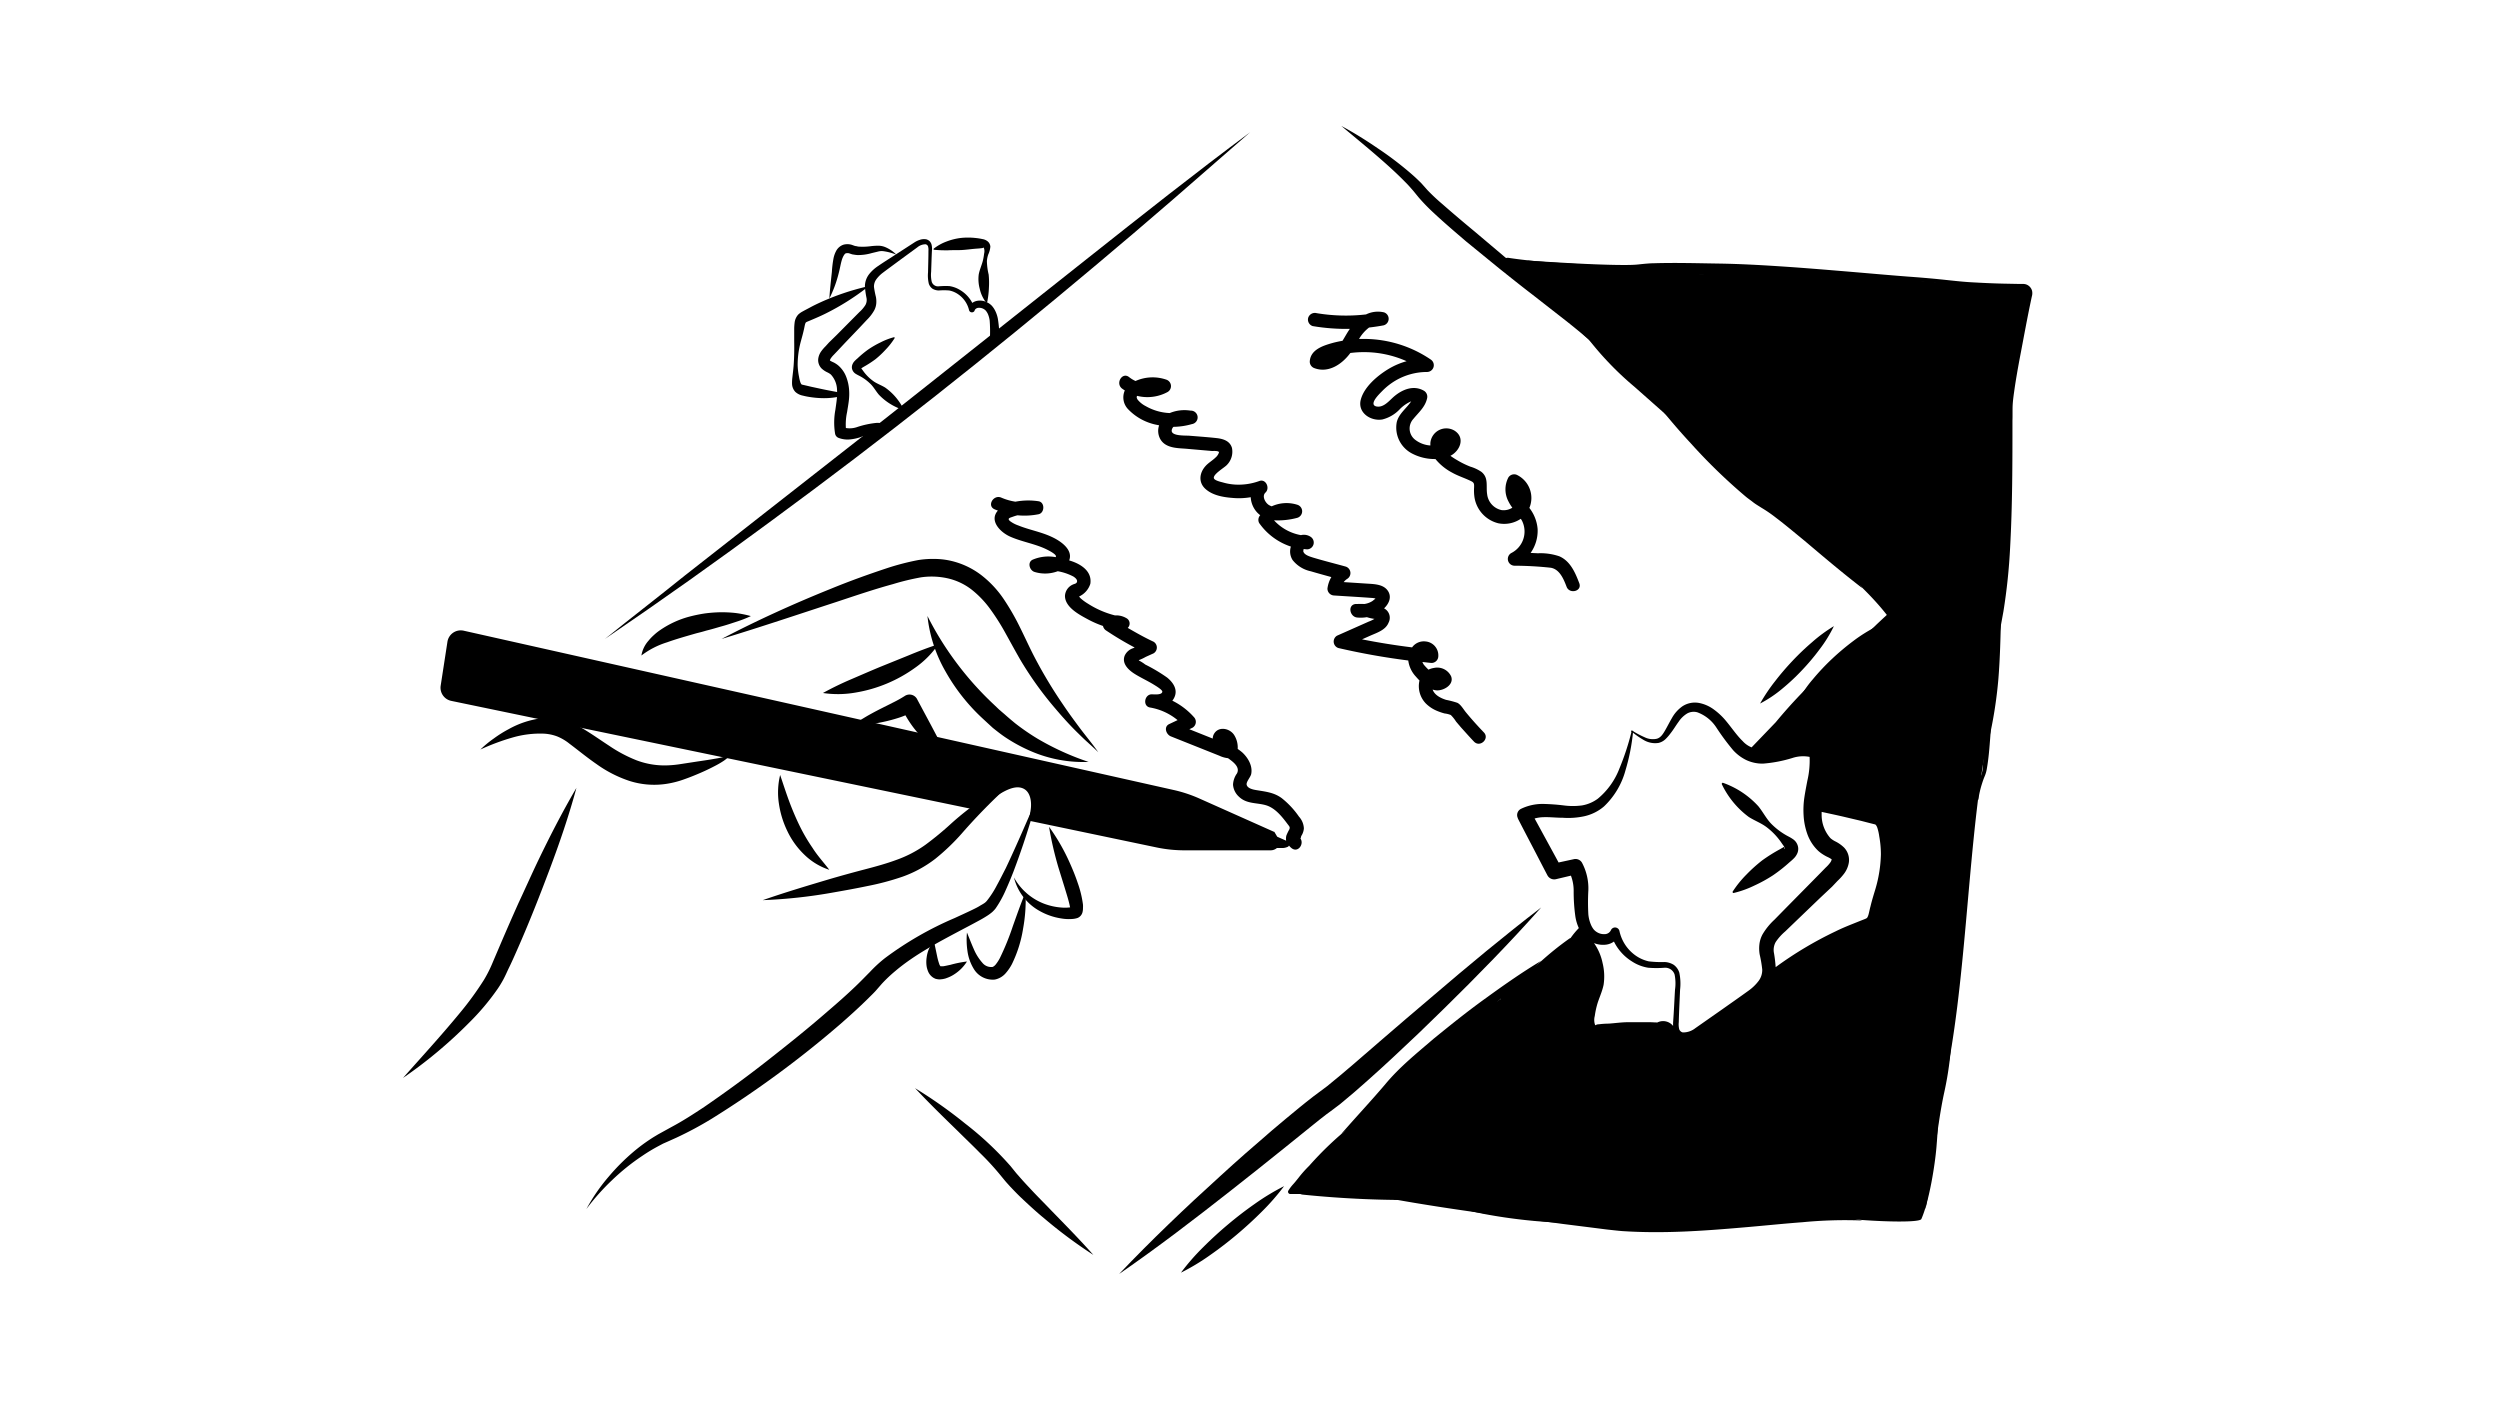 <svg xmlns="http://www.w3.org/2000/svg" viewBox="0 0 556.82 316.35"><g id="Слой_2" data-name="Слой 2"><path d="M134.73,142.31c5.94-4.78,12-9.44,17.9-14.2l18-14.1,18-14.09c6-4.7,12-9.37,17.94-14.12l35.79-28.36c11.94-9.46,23.88-18.92,36.1-28l-17.22,15c-5.77,5-11.56,9.93-17.4,14.82Q226.32,74,208.38,88.16T172,115.86Q153.63,129.45,134.73,142.31Z"/><path d="M298.75,28.05c2.81,1.51,5.5,3.19,8.14,5a74.73,74.73,0,0,1,7.63,5.83c.61.53,1.2,1.09,1.79,1.67.3.28.56.61.85.92l.77.87a43.91,43.91,0,0,0,3.34,3.13c2.35,2.06,4.76,4.1,7.19,6.11l7.24,6.12c2.38,2.08,4.8,4.12,7.14,6.26s4.67,4.28,6.94,6.52c1.11,1.13,2.23,2.26,3.29,3.46a15.52,15.52,0,0,1,2.78,3.89A8.22,8.22,0,0,0,354.27,76c-.58-.53-1.17-1-1.78-1.54q-1.82-1.52-3.69-3l-7.47-5.83c-2.51-1.92-5-3.91-7.45-5.87l-7.35-6c-2.4-2.06-4.82-4.11-7.16-6.3A42.42,42.42,0,0,1,316,44l-.76-.93c-.24-.29-.46-.58-.72-.86-.5-.58-1-1.14-1.56-1.69-2.16-2.21-4.52-4.3-6.91-6.35S301.18,30.1,298.75,28.05Z"/><path d="M366,85.86c4.45,3.41,8.64,7,12.8,10.7s8.24,7.39,12.4,10.82c.52.45,1,.81,1.55,1.22s1,.67,1.54,1.05,1.32.84,1.88,1.29,1.17.89,1.7,1.36a78.74,78.74,0,0,1,6.13,5.82A112.9,112.9,0,0,1,414.8,131c-4.45-3.41-8.67-7-12.88-10.56-2.14-1.74-4.23-3.52-6.38-5.14a30,30,0,0,0-3.17-2.18c-.6-.39-1.37-.83-1.92-1.27s-1.2-.87-1.73-1.33a123.63,123.63,0,0,1-12.06-11.7A137.57,137.57,0,0,1,366,85.86Z"/><path d="M408.46,139.46a30,30,0,0,1-3.19,5.17,49.63,49.63,0,0,1-3.84,4.57,47.05,47.05,0,0,1-4.36,4.1,27.39,27.39,0,0,1-5.05,3.4,39.08,39.08,0,0,1,3.36-5c1.22-1.58,2.51-3.08,3.87-4.52a55.88,55.88,0,0,1,4.31-4.11A33.45,33.45,0,0,1,408.46,139.46Z"/><path d="M343.27,202.11c-6.93,7.8-14.21,15.24-21.63,22.52q-5.55,5.48-11.28,10.79-2.85,2.66-5.78,5.26c-1.95,1.75-3.92,3.45-6,5.15l-1.67,1.27-1.47,1.08c-1,.78-2,1.55-3,2.37l-6,4.84c-4.05,3.24-8.08,6.5-12.18,9.69-8.16,6.42-16.41,12.74-25,18.67,7.2-7.56,14.72-14.74,22.43-21.72,3.83-3.52,7.75-6.94,11.7-10.33,2-1.68,4-3.38,6-5,1-.83,2.05-1.64,3.09-2.46l3.1-2.31c3.91-3.15,7.84-6.61,11.76-10s7.86-6.76,11.83-10.12C327,215.11,335,208.45,343.27,202.11Z"/><path d="M343.27,214c-3.48,3.52-7.12,6.83-10.81,10.07-1.83,1.65-3.72,3.21-5.57,4.82l-5.63,4.73-5.66,4.68c-.92.78-1.88,1.55-2.77,2.35-.46.39-.91.79-1.31,1.19s-.86.82-1.3,1.27a84.62,84.62,0,0,1-11.47,9.44c3.25-3.74,6.61-7.32,9.74-11,3.25-3.93,7.12-7,10.85-10.22,1.91-1.55,3.82-3.1,5.76-4.62s3.89-3,5.9-4.44C335,219.37,339,216.56,343.27,214Z"/><path d="M286,264.19a50.74,50.74,0,0,1-5,5.72c-1.77,1.77-3.62,3.46-5.53,5.07s-3.9,3.14-5.95,4.57a49.22,49.22,0,0,1-6.49,3.91,49.8,49.8,0,0,1,5-5.72c1.78-1.78,3.62-3.46,5.54-5.07s3.89-3.13,5.94-4.56A51,51,0,0,1,286,264.19Z"/><path d="M418.1,139.46a36.24,36.24,0,0,1-3.75,5.08c-1.36,1.57-2.8,3.06-4.29,4.48s-3.06,2.77-4.68,4a61.2,61.2,0,0,1-5.14,3.63,24,24,0,0,1,3.49-5.31,51.06,51.06,0,0,1,4.27-4.55,55.69,55.69,0,0,1,4.75-4A34.25,34.25,0,0,1,418.1,139.46Z"/><path d="M203.8,242.36A104.23,104.23,0,0,1,215,250.27a71.85,71.85,0,0,1,10.09,9.47l1.05,1.3c.33.42.71.82,1.07,1.24.72.83,1.48,1.64,2.25,2.46,1.52,1.65,3.13,3.23,4.68,4.86,3.16,3.24,6.34,6.48,9.38,9.9a104.5,104.5,0,0,1-11-8.18c-1.77-1.45-3.43-3-5.11-4.58-.83-.79-1.63-1.63-2.43-2.47-.39-.44-.79-.86-1.17-1.32l-1.1-1.34a59.42,59.42,0,0,0-4.48-4.85c-1.57-1.61-3.21-3.15-4.81-4.75C210.18,248.86,206.94,245.7,203.8,242.36Z"/><path d="M340.36,58.06c4.71.28,9.41.58,14.1.78,2.35.09,4.69.17,7,.18,1.16,0,2.32,0,3.44-.12s2.43-.26,3.57-.27c4.77-.14,9.48,0,14.2.07s9.43.33,14.14.64,9.41.7,14.11,1.09,9.4.82,14.1,1.18c2.35.17,4.69.36,7.06.6s4.67.53,7,.66,4.69.25,7.05.3l3.52.07h.89a2.63,2.63,0,0,1,.61.07,2,2,0,0,1,.65.31,2.08,2.08,0,0,1,.8,1.16,2.54,2.54,0,0,1-.05,1.24c-1,4.61-1.82,9.24-2.71,13.85-.43,2.31-.84,4.62-1.17,6.92-.16,1.14-.33,2.3-.39,3.38s0,2.29-.05,3.46c0,9.42,0,18.87-.52,28.33a130.4,130.4,0,0,1-1.49,14.22l-.63,3.45c-.17,1.14-.36,2.28-.49,3.44-.31,2.31-.53,4.64-.75,7-.39,4.67-.73,9.36-1.06,14.07-.18,2.36-.35,4.71-.77,7.1A7.09,7.09,0,0,1,442,173c-.22.53-.41,1.08-.58,1.63a21.89,21.89,0,0,0-.78,3.41h0a.15.15,0,0,1-.16.13.14.14,0,0,1-.13-.15,20.14,20.14,0,0,1,.43-3.55c.13-.59.28-1.17.46-1.75a5.25,5.25,0,0,0,.24-.82,4.89,4.89,0,0,0,.12-.82c.21-2.28.16-4.66.21-7,.06-4.71,0-9.43.23-14.16a109.48,109.48,0,0,1,1.35-14.21c.65-4.54,1-9.23,1.17-13.91.45-9.36.68-18.76.89-28.19,0-1.19,0-2.34.13-3.6a33.73,33.73,0,0,1,.52-3.63c.43-2.35.93-4.66,1.45-7,1-4.62,2.24-9.18,3.44-13.75.1-.36.11-.37.09-.49a.47.47,0,0,0-.16-.28.36.36,0,0,0-.15-.08.66.66,0,0,0-.25,0l-.89-.06-3.53-.24L439,63.88c-2.35-.21-4.72-.45-7.05-.76s-4.67-.38-7-.54c-4.7-.26-9.41-.39-14.12-.48l-14.13-.27c-9.4-.21-18.84-.75-28.18-.87-1.21,0-2.14.06-3.48.13s-2.43,0-3.63-.05c-2.38-.12-4.74-.35-7.09-.61s-4.69-.59-7-.93-4.67-.71-7-1.15a.14.14,0,0,1-.12-.17A.14.14,0,0,1,340.36,58.06Z"/><path d="M434.54,216.57a99.16,99.16,0,0,1,.19,13.35,73.88,73.88,0,0,1-1.68,13.33c-.91,4.15-1.47,8.56-2.1,12.91s-1.24,8.74-2.08,13.13a102.47,102.47,0,0,1-.25-13.34,77.57,77.57,0,0,1,1.51-13.38c.54-2.13.91-4.2,1.26-6.38s.66-4.33,1-6.5C433.06,225.33,433.69,221,434.54,216.57Z"/><path d="M308.4,266.74c8.94,0,17.84.41,26.72,1,4.45.26,8.88.7,13.32,1.08,2.22.2,4.44.47,6.65.71l3.32.38c1.08.09,2.15.21,3.23.29,4.33.36,8.73.36,13.14.31s8.84-.2,13.29-.25,8.92-.15,13.39,0a63.58,63.58,0,0,1,13.34,1.58,98.12,98.12,0,0,0-13.29.38c-4.42.33-8.83.8-13.27,1.17-8.87.77-17.81,1.41-26.9.81-1.13-.09-2.27-.23-3.41-.35l-3.31-.42-6.6-.83c-4.4-.61-8.81-1.12-13.21-1.75C326,269.65,317.18,268.37,308.4,266.74Z"/><path d="M89.76,240.09c4.25-4.79,8.55-9.48,12.55-14.34a69.39,69.39,0,0,0,5.47-7.49,28.59,28.59,0,0,0,2-4l1.87-4.38q1.88-4.38,3.83-8.74c1.35-2.88,2.65-5.79,4-8.66,2.75-5.75,5.65-11.44,8.91-17-1.68,6.21-3.75,12.25-6,18.23s-4.58,11.9-7.16,17.74c-.64,1.46-1.28,2.92-2,4.37-.35.75-.64,1.42-1.07,2.24a22.74,22.74,0,0,1-1.34,2.21,53.19,53.19,0,0,1-6.34,7.52A101.55,101.55,0,0,1,89.76,240.09Z"/><path d="M142.86,146a6.55,6.55,0,0,1,1.55-3.26,11.23,11.23,0,0,1,1.26-1.32,11.64,11.64,0,0,1,1.42-1.12,21.1,21.1,0,0,1,6.42-2.95,33.29,33.29,0,0,1,3.41-.71,30.46,30.46,0,0,1,3.44-.27,28.2,28.2,0,0,1,3.44.16,24.36,24.36,0,0,1,3.44.69,25.92,25.92,0,0,1-3.23,1.26c-1.07.35-2.13.71-3.19,1s-2.09.62-3.14.88c-.53.13-1,.29-1.55.43s-1,.25-1.55.41c-2,.58-4.05,1.16-6,1.86A18.33,18.33,0,0,0,142.86,146Z"/><path d="M160.72,142.31c7.93-4.16,16.09-7.85,24.4-11.2,4.15-1.7,8.37-3.22,12.67-4.64a56.08,56.08,0,0,1,6.73-1.73,20.94,20.94,0,0,1,3.69-.25,16.66,16.66,0,0,1,3.71.45,17.63,17.63,0,0,1,6.74,3.23,23,23,0,0,1,4.92,5.3,53,53,0,0,1,3.47,6c1,2,1.95,4.08,2.91,6a101.93,101.93,0,0,0,6.72,11.33c1.23,1.84,2.54,3.63,3.88,5.42s2.78,3.48,4.06,5.33c-.79-.79-1.62-1.53-2.46-2.29s-1.62-1.54-2.43-2.33c-1.59-1.58-3.1-3.25-4.58-5a77.22,77.22,0,0,1-7.91-11c-1.15-2-2.18-3.91-3.26-5.85a49.49,49.49,0,0,0-3.45-5.45,21.81,21.81,0,0,0-4.23-4.39,13.65,13.65,0,0,0-5.27-2.44,16.45,16.45,0,0,0-5.9-.21,54.27,54.27,0,0,0-6.24,1.51c-4.25,1.16-8.45,2.6-12.69,4C177.75,136.86,169.29,139.71,160.72,142.31Z"/><path d="M206.57,137.2a69.68,69.68,0,0,0,6.65,10.67,70.64,70.64,0,0,0,8.22,9.13l1.11,1.06,1.17,1c.77.69,1.55,1.35,2.34,2a50.36,50.36,0,0,0,5,3.45,59.48,59.48,0,0,0,11.4,5.19,29.36,29.36,0,0,1-12.82-2.38,35.53,35.53,0,0,1-5.84-3.18c-.93-.63-1.79-1.32-2.65-2L219.91,161l-1.21-1.12a42.8,42.8,0,0,1-8.12-10.35A31.38,31.38,0,0,1,206.57,137.2Z"/><path d="M189.91,161.67a7.36,7.36,0,0,1,1.42-1.09c.49-.33,1-.61,1.48-.91,1-.59,2-1.12,3-1.64l3-1.51a27.07,27.07,0,0,0,2.68-1.49,1.91,1.91,0,0,1,2.66.5,1.74,1.74,0,0,1,.11.18l.07.14,3.07,5.73,1.55,2.94,1.66,3.07a11.38,11.38,0,0,1-3.26-1.65,19.28,19.28,0,0,1-2.68-2.42,22.83,22.83,0,0,1-2.17-2.83,23.82,23.82,0,0,1-1.74-3.15l2.85.82a18.12,18.12,0,0,1-3.41,1.5,34.49,34.49,0,0,1-3.38.91,32.77,32.77,0,0,1-3.41.57C192.23,161.5,191.06,161.53,189.91,161.67Z"/><path d="M209,143.49a20.46,20.46,0,0,1-5.13,5.2,31.46,31.46,0,0,1-13.29,5.56,22.55,22.55,0,0,1-7.29.1,69.44,69.44,0,0,1,6.41-3.11c2.12-.91,4.2-1.82,6.3-2.69L202.3,146C204.45,145.11,206.61,144.27,209,143.49Z"/><path d="M290,185.91a3.53,3.53,0,0,0,.41-1.41,4.17,4.17,0,0,0-1.09-2.61,19,19,0,0,0-3.87-4.14c-1.72-1.25-3.53-1.42-5.57-1.76-.67-.11-2-.34-2.21-1.19-.16-.64.83-1.66,1-2.37.39-1.82-.7-3.67-2-4.86a12.19,12.19,0,0,0-1-.76,5.21,5.21,0,0,0-.8-3.12c-1-1.52-3.51-2-4.5-.19a2.12,2.12,0,0,0-.26,1l-1.33-.53-3.88-1.55.71-.34a1.52,1.52,0,0,0,.31-2.36,15.76,15.76,0,0,0-4.81-3.66,3.38,3.38,0,0,0,.42-.66c.88-1.76-.21-3.38-1.58-4.49a36.79,36.79,0,0,0-4.87-2.9,9,9,0,0,0-1.32-.85l-.14-.12a10.38,10.38,0,0,0,1.58-.74l1.73-.78a1.51,1.51,0,0,0,0-2.59c-2-.93-3.88-2-5.75-3.08a1.35,1.35,0,0,0-.34-2.19,4.41,4.41,0,0,0-2.5-.59,20.41,20.41,0,0,1-6-2.6,11,11,0,0,1-1.66-1.21c-.1-.09-.24-.29-.34-.4a4.66,4.66,0,0,0,2.51-2.84c.42-2.78-2.07-4.35-4.35-5.09l-.36-.11c.93-2.44-2-4.39-4-5.29-2.37-1.09-5-1.54-7.37-2.51a6.66,6.66,0,0,1-1.79-.94c-.76-.64,0-.76.64-1,.32-.12.66-.22,1-.31a16.08,16.08,0,0,0,4.68-.23c1.4-.28,1.47-2.68,0-2.9a15.32,15.32,0,0,0-5.13.1,12.68,12.68,0,0,1-3.14-.9c-1.75-.77-3.28,1.81-1.52,2.59.25.11.5.2.75.29-2,2.23.5,4.79,2.68,5.78,2.39,1.07,5,1.51,7.39,2.51.56.23,3,1.36,2.86,1.95a.35.35,0,0,1-.08.13,9,9,0,0,0-5.07.55c-1.27.56-.75,2.38.36,2.74a8,8,0,0,0,5.19-.15,11.78,11.78,0,0,1,3.5,1.19c.32.21.89.64.8,1.12s-.58.48-.92.65a2.91,2.91,0,0,0-1.77,2.53c0,2.45,3,4.09,4.87,5.1a22.69,22.69,0,0,0,3.6,1.6,1.57,1.57,0,0,0,.68,1,71.81,71.81,0,0,0,6.37,3.8l-.31.14a3.12,3.12,0,0,0-1.9,1.65c-.7,1.73.77,3.15,2.08,4s3,1.61,4.45,2.51c.27.17,1.88,1.11,1.84,1.54-.07.79-1.87.59-2.34.58-1.65,0-2.09,2.64-.4,2.94a13.11,13.11,0,0,1,6.14,2.81l-1.86.88c-1.29.61-.7,2.31.36,2.74l7.22,2.88,3.61,1.44a6,6,0,0,0,1.9.54c1.23.87,2.72,2,2,3.39a4.67,4.67,0,0,0-.88,2.51,4,4,0,0,0,1.33,2.69c1.7,1.64,3.95,1.29,6,1.89s3.58,2.53,4.83,4.21c.36.49.59.63.39,1.15a11.13,11.13,0,0,0-.67,1.39,2.83,2.83,0,0,0-.05,1.15c-.47-.23-2-.87-2-.91l-.63-1.07-.07,0-16.58-7.4a30.28,30.28,0,0,0-5.7-1.9L103.26,140.47a3,3,0,0,0-3.6,2.45l-1.51,9.81a3,3,0,0,0,2.33,3.37l117.63,24.42A23.34,23.34,0,0,1,220,178.8l.94-.76a17.33,17.33,0,0,1,3-1.91c1.26-.61,2.83-1.15,4.15-.41s1.65,2.55,1.53,4.12a12,12,0,0,1-.19,1.32c0,.05,0,.1,0,.16q-.18.74-.42,1.44l28.65,6a30.15,30.15,0,0,0,6.13.63h19.2a2.16,2.16,0,0,0,1.42-.52h1a2.75,2.75,0,0,0,1.21-.18h0a.9.9,0,0,0,.36-.19.62.62,0,0,0,.11-.17,3.54,3.54,0,0,0,.65.63c1.41,1,2.76-1,1.9-2.21a.88.88,0,0,0,.1-.18C289.76,186.31,289.88,186.11,290,185.91Z"/><path d="M225.06,174.61a130.7,130.7,0,0,0-10.89,11.08,47.69,47.69,0,0,1-5.84,5.58,26.43,26.43,0,0,1-7.33,4,58.31,58.31,0,0,1-7.76,2.07c-2.57.54-5.14,1-7.71,1.45a112,112,0,0,1-15.65,1.7c5-1.74,10-3.23,15-4.72,2.51-.73,5-1.42,7.53-2.08s5-1.33,7.28-2.18a26,26,0,0,0,6.4-3.33,69.38,69.38,0,0,0,5.83-4.81,64.63,64.63,0,0,1,6.23-4.94A33.7,33.7,0,0,1,225.06,174.61Z"/><path d="M231.11,177.45q-2.28,8.48-5.39,16.7c-.53,1.37-1.1,2.73-1.71,4.09a23.8,23.8,0,0,1-2.24,4.06,4.17,4.17,0,0,1-.45.52,4.58,4.58,0,0,1-.53.49,9.78,9.78,0,0,1-1,.71c-.67.43-1.32.8-2,1.16-1.3.71-2.6,1.39-3.89,2.07-5.11,2.72-10.22,5.42-14.46,9a31.8,31.8,0,0,0-3,2.83L195,220.73c-.52.57-1.06,1.07-1.58,1.6-2.13,2.1-4.31,4.07-6.53,6a228.06,228.06,0,0,1-28.37,20.84,79.45,79.45,0,0,1-7.84,4.21l-2,.9-1,.44-.94.5a38.83,38.83,0,0,0-3.65,2.2,48.53,48.53,0,0,0-6.71,5.38,50.37,50.37,0,0,0-5.78,6.49,40.92,40.92,0,0,1,5-7.25,46.62,46.62,0,0,1,6.35-6.21,39.53,39.53,0,0,1,3.66-2.59l1-.6,1-.55,1.94-1.07c2.49-1.32,4.92-2.9,7.31-4.48,4.75-3.27,9.44-6.68,14-10.26s9.09-7.19,13.45-11c2.19-1.87,4.36-3.78,6.41-5.76,1.05-1,2-2,3-3a29.58,29.58,0,0,1,3.41-3.14,75.2,75.2,0,0,1,15.49-8.9c1.32-.61,2.65-1.21,3.93-1.83.64-.31,1.28-.62,1.86-1,.29-.16.58-.33.82-.49a2.09,2.09,0,0,0,.29-.23,2.62,2.62,0,0,0,.28-.29,20.8,20.8,0,0,0,2.22-3.44c.69-1.25,1.33-2.54,2-3.84C226.48,188.17,228.76,182.8,231.11,177.45Z"/><path d="M233.65,184.15a44.41,44.41,0,0,1,4.68,8.18c.64,1.43,1.23,2.89,1.73,4.39a23.12,23.12,0,0,1,1.15,4.77,5.86,5.86,0,0,1,0,.74,3.51,3.51,0,0,1-.12,1,1.86,1.86,0,0,1-.49.83,1.75,1.75,0,0,1-.61.4l-.23.07a5.06,5.06,0,0,1-.77.14,10,10,0,0,1-2.64-.11,14.14,14.14,0,0,1-4.72-1.62,11.72,11.72,0,0,1-5.79-7.5,13,13,0,0,0,6.6,5.8,13.86,13.86,0,0,0,4.18.91,9.36,9.36,0,0,0,2-.09l.36-.09,0,0a1.37,1.37,0,0,0-.38.23.87.87,0,0,0-.21.33c0,.06,0-.33-.09-.61-.25-1.3-.74-2.79-1.17-4.22l-1.36-4.39A76.47,76.47,0,0,1,233.65,184.15Z"/><path d="M228.41,198.75a35.31,35.31,0,0,1-.54,8.09,27.76,27.76,0,0,1-2.49,7.9,10.16,10.16,0,0,1-1.3,1.92,4.3,4.3,0,0,1-2.53,1.52,4.91,4.91,0,0,1-4.59-2.27,10.19,10.19,0,0,1-1.48-4.1,17.17,17.17,0,0,1-.11-4.11c.52,1.27,1,2.52,1.52,3.69a11.25,11.25,0,0,0,1.92,3.06,2.51,2.51,0,0,0,2.3.91,2,2,0,0,0,.73-.63,8.43,8.43,0,0,0,.89-1.4,57.45,57.45,0,0,0,2.87-7.08C226.49,203.78,227.35,201.26,228.41,198.75Z"/><path d="M215.37,214.15a9.09,9.09,0,0,1-2.73,2.79,7.63,7.63,0,0,1-1.83.91,2.64,2.64,0,0,1-.54.16,3.62,3.62,0,0,1-.63.1,2.54,2.54,0,0,1-.77,0l-.43-.08a3.65,3.65,0,0,1-.53-.25,3,3,0,0,1-1.13-1.26,5.32,5.32,0,0,1-.38-1.2,6.62,6.62,0,0,1,0-2.13,6.93,6.93,0,0,1,1.61-3.62l.75,3.58a12.87,12.87,0,0,0,.41,1.48,1.55,1.55,0,0,0,.3.58l-.12,0h0s.07,0,.14,0a.85.85,0,0,0,.27,0,2.38,2.38,0,0,0,.34,0c.48-.07,1-.2,1.59-.32A25.31,25.31,0,0,1,215.37,214.15Z"/><path d="M107,166.94a24.12,24.12,0,0,1,3-2.47,26.54,26.54,0,0,1,3.3-2.07,20.07,20.07,0,0,1,7.66-2.46,12.59,12.59,0,0,1,4.34.3,12,12,0,0,1,2.15.76l.52.26.45.24.87.48c2.3,1.32,4.35,2.8,6.37,4.11a31.17,31.17,0,0,0,6.08,3.24,17.64,17.64,0,0,0,6.46,1.15,23.39,23.39,0,0,0,3.46-.31l3.71-.57c1.24-.18,2.48-.36,3.71-.58.62-.1,1.24-.21,1.84-.36.31-.07.61-.14.91-.23a3.16,3.16,0,0,0,.43-.16c.13-.07.3-.12.35-.27,0,.35-.34.58-.57.8a9.1,9.1,0,0,1-.78.61c-.55.37-1.11.7-1.67,1-1.15.61-2.31,1.18-3.49,1.69s-2.37,1-3.57,1.42a20.73,20.73,0,0,1-4,1.05,18.08,18.08,0,0,1-8.41-.66,27.21,27.21,0,0,1-7.26-3.73c-2.16-1.49-4.09-3.09-6-4.52a11,11,0,0,0-2.74-1.63,9.72,9.72,0,0,0-3.11-.63,22.16,22.16,0,0,0-7,.91A49.45,49.45,0,0,0,107,166.94Z"/><path d="M383.69,174.33a19.38,19.38,0,0,1,7.94,5.24c1,1.22,1.75,2.73,2.84,3.87a15.35,15.35,0,0,0,3.78,2.82,9.34,9.34,0,0,1,1.1.65,2.67,2.67,0,0,1,1.15,1.86,2.49,2.49,0,0,1-.25,1.42,3.45,3.45,0,0,1-.64.92,11,11,0,0,1-1,.91,33.88,33.88,0,0,1-3.71,2.93,31.76,31.76,0,0,1-4.16,2.29,22.27,22.27,0,0,1-4.59,1.65.2.2,0,0,1-.24-.15h0a.14.14,0,0,1,0-.15h0a23.46,23.46,0,0,1,3.08-3.81,33.55,33.55,0,0,1,3.49-3.14,36.1,36.1,0,0,1,4-2.51l.86-.5c.07,0,.11-.06.09,0a1.4,1.4,0,0,0,0,.29c.1.25.21.1.07-.16s-.43-.62-.64-.93a14.87,14.87,0,0,0-3.21-3.46c-1.24-1-2.82-1.56-4.15-2.41a19.54,19.54,0,0,1-6-7.29.22.22,0,0,1,.11-.28A.16.16,0,0,1,383.69,174.33Z"/><path d="M448.94,64.2l-.94.16a3,3,0,0,0-1-.25l-22.23-1.77a2.42,2.42,0,0,0-.38,0,40.42,40.42,0,0,0-6.21-.69c-3.38-.06-6.83.5-10.18-.2a2.77,2.77,0,0,0-2.21.48,146.34,146.34,0,0,0-22-1.26,7.81,7.81,0,0,0-2.74.56l-4-.3c-2.58-.17-5.14-.45-7.64-.38a.93.93,0,0,0-.29-.12c-11-1.81-22.16-1.33-33.14-3-1.26-.19-1.8,1.73-.53,1.93l1.38.19a1.47,1.47,0,0,0,1,1.77l1.69.39,1,.49c.17,1.54,2.07,2.91,3.61,4a.6.6,0,0,0,.11.12q4.79,4.68,9.63,9.31a70,70,0,0,0,10.23,10.57l16,14.16a1.66,1.66,0,0,0,.32.22,24.82,24.82,0,0,0,4.95,3.5,1.63,1.63,0,0,0,1.21.07c1,1.07,2.1,2.13,3.18,3.16a143.9,143.9,0,0,0,13.94,11.68,5.11,5.11,0,0,0,1.7,3.18c5,4.73,10.57,9.3,14.85,14.79-3.93,3.62-7.73,7.38-11.37,11.32a2.94,2.94,0,0,0-.31.41,1,1,0,0,0-1.36,0,112.07,112.07,0,0,0-11.7,12.17l-5.38,5.6a5.36,5.36,0,0,1-2-1.41c-1.33-1.28-2.45-3-3.88-4.69a15.05,15.05,0,0,0-2.52-2.33,8.14,8.14,0,0,0-3.29-1.46,5.07,5.07,0,0,0-3.73.75,7.82,7.82,0,0,0-2.33,2.62c-.55.93-1,1.85-1.51,2.73s-1,1.63-1.85,1.87a4.15,4.15,0,0,1-2.71-.33,20.59,20.59,0,0,1-2.51-1.31.17.17,0,0,0-.14-.14s-.06,0-.09,0a.18.18,0,0,0-.25,0,.18.18,0,0,0,.05.26l0,0a56.72,56.72,0,0,1-2.68,8.15,16.23,16.23,0,0,1-4.81,6.72,8.25,8.25,0,0,1-3.52,1.5,15.41,15.41,0,0,1-4.07,0,45.23,45.23,0,0,0-4.54-.33,11,11,0,0,0-5,1.1,1.55,1.55,0,0,0-.68,2.07v.07c1.1,2.14,2.2,4.25,3.3,6.35s2.19,4.23,3.29,6.32a1.71,1.71,0,0,0,1.89.85l3.34-.79a9.49,9.49,0,0,1,.61,3.42,39.63,39.63,0,0,0,.39,5.76,9.78,9.78,0,0,0,.76,2.5,18.34,18.34,0,0,0-1.83,2.21,1.59,1.59,0,0,0-.32.16,68.54,68.54,0,0,0-6.51,5.25l-4.79,3.87a1.18,1.18,0,0,0-.37.57c-1,.73-1.92,1.46-2.9,2.17a1.54,1.54,0,0,0-.61,1.51l-.68.47a62.91,62.91,0,0,0-13.49,10.14,203,203,0,0,0-18.66,17.25l-.42.35a74,74,0,0,0-9.48,9l0,0a25.51,25.51,0,0,0-2.39,2.69c-.39.48-.79,1-1.19,1.43a9.62,9.62,0,0,0-1.06,1.41.5.5,0,0,0,.43.75c.75,0,1.49,0,2.24,0a2.09,2.09,0,0,0,.56.14,230.22,230.22,0,0,0,27.41,1.16c4.34.82,8.6,2.3,12.93,3.14a118.77,118.77,0,0,0,18.61,2c11.37.38,22.72-.63,34-1.81a2.32,2.32,0,0,0,2.23.77c2-.26,4-.46,6-.64a2.52,2.52,0,0,0,2.52,1.29q5.58-.31,11.06-1.18l.76-.08c7.07,1.2,21.76,1.88,22.24.78,1.79-4.06,3.05-12.19,3.37-16.09.5-6,.65-12,.93-18,0-.8,1.26,4.79.81,4.31,4.79-21.87,5.11-50.53,8.81-72.61a97.25,97.25,0,0,0,3.23-17.83c.78-9.48.36-19,1.46-28.45a6,6,0,0,0,0-1.27,26.29,26.29,0,0,0-1.13-8.43l.06-16.16c1-8.82,3-17.56,5.12-26.18A2.38,2.38,0,0,0,450.4,69C453.37,68.2,452,63.53,448.94,64.2ZM373.07,220.44c-.14,2.41-.24,4.83-.42,7.23a7.86,7.86,0,0,0,0,.84,2.84,2.84,0,0,0-3.5-.78c-.63,0-1.26-.06-1.89-.06-1.53,0-3,0-4.51,0s-3,.22-4.45.32c-.71,0-1.52.06-2.2.15a1.41,1.41,0,0,0-.57.11c-.05.08-.15.15-.27,0a3.33,3.33,0,0,1-.06-1.95,18.49,18.49,0,0,1,.47-2.33c.4-1.52,1.17-3,1.5-4.65a12.48,12.48,0,0,0-.23-4.83,11.87,11.87,0,0,0-1.91-4.44,5.41,5.41,0,0,0,2.76.34,3.81,3.81,0,0,0,1.68-.68,10.83,10.83,0,0,0,4,4.42,9.23,9.23,0,0,0,3.62,1.41,22.85,22.85,0,0,0,3.7,0,2.2,2.2,0,0,1,2.19,1.51A9.9,9.9,0,0,1,373.07,220.44Zm19.51-12.35a6.11,6.11,0,0,0-.72,2.31,8,8,0,0,0,.07,2.19,27.41,27.41,0,0,1,.57,3.36,4.05,4.05,0,0,1-.8,2.52,10.13,10.13,0,0,1-2.28,2.2c-1.89,1.37-3.93,2.79-5.88,4.17L377.6,229a4.36,4.36,0,0,1-2.8.95,1.11,1.11,0,0,1-.79-.71,4.49,4.49,0,0,1-.1-1.55c.06-2.41.19-4.83.29-7.24a11.89,11.89,0,0,0-.17-3.81,3.35,3.35,0,0,0-1.28-1.77,4.21,4.21,0,0,0-2-.6,23.12,23.12,0,0,1-3.53-.15,8.19,8.19,0,0,1-3-1.35,9,9,0,0,1-3.52-5.39,1,1,0,0,0-.5-.68h0a1,1,0,0,0-1.37.41l-.06.12a1.54,1.54,0,0,1-1.34.83,3,3,0,0,1-1.88-.53,2.76,2.76,0,0,1-.68-.64,4.91,4.91,0,0,1-.53-.95,7.73,7.73,0,0,1-.57-2.27,47.92,47.92,0,0,1,0-5.36,12.13,12.13,0,0,0-1.42-6.17,1.67,1.67,0,0,0-1.8-.78l-3.41.74c-.92-1.71-1.86-3.42-2.79-5.13-.85-1.55-1.69-3.11-2.55-4.67a8.14,8.14,0,0,1,2-.29c1.35-.05,2.79.13,4.31.13a16.94,16.94,0,0,0,4.76-.34,10.12,10.12,0,0,0,4.39-2.19,17.29,17.29,0,0,0,4.77-8,44.69,44.69,0,0,0,1.68-8.42,19.13,19.13,0,0,0,2.35,1.61,5,5,0,0,0,3.29.68,3.3,3.3,0,0,0,1.62-.87,10.22,10.22,0,0,0,1.1-1.27c.69-.87,1.2-1.77,1.79-2.56a6.12,6.12,0,0,1,1.92-1.87,3,3,0,0,1,2.26-.26,8.56,8.56,0,0,1,4.18,3.3,52.6,52.6,0,0,0,3.79,5.13,9.69,9.69,0,0,0,2.92,2.2,8.49,8.49,0,0,0,3.75.8,29.89,29.89,0,0,0,6.49-1.24,7.64,7.64,0,0,1,3.88-.26,19.6,19.6,0,0,1-.51,5.34c-.22,1.17-.46,2.38-.65,3.64a19.29,19.29,0,0,0-.18,4,14.82,14.82,0,0,0,.8,4.11,9.6,9.6,0,0,0,2.46,3.84,7.82,7.82,0,0,0,1,.76,9.75,9.75,0,0,0,1,.57,5.45,5.45,0,0,1,1,.56,1.79,1.79,0,0,1-.34.74,7.28,7.28,0,0,1-1,1.1l-1.26,1.29-2.55,2.59-5.08,5.15-2.54,2.59A14.29,14.29,0,0,0,392.58,208.09ZM417.71,198c-.39,1.29-.79,2.57-1.1,3.88-.18.63-.3,1.34-.45,1.85s-.34.79-.44.79a2,2,0,0,1-.42.2l-.87.34-1.87.75c-1.24.5-2.46,1-3.66,1.6a82.68,82.68,0,0,0-13.41,8,29.63,29.63,0,0,0-.37-3.11,3.58,3.58,0,0,1,.39-2.5,11.58,11.58,0,0,1,2.09-2.33l2.61-2.51,5.21-5,2.64-2.48,1.2-1.27a12.25,12.25,0,0,0,1.45-1.6,5.62,5.62,0,0,0,1.09-2.56,4,4,0,0,0-1.09-3.29,7.68,7.68,0,0,0-2-1.39,5.36,5.36,0,0,1-.57-.34,3.32,3.32,0,0,1-.47-.37,7.8,7.8,0,0,1-1.94-5.2c0-.21,0-.42,0-.63,1.73.38,3.42.73,5.11,1.13l3.77.89c1.15.3,2.87.74,3,.76s.39.31.55.84a11.14,11.14,0,0,1,.4,1.82,22.77,22.77,0,0,1,.37,4A29.53,29.53,0,0,1,417.71,198Z"/><path d="M188.26,88a16.48,16.48,0,0,1-5.41.67,20.72,20.72,0,0,1-2.72-.28c-.45-.07-.9-.17-1.34-.28a3.42,3.42,0,0,1-1.66-.84,2.75,2.75,0,0,1-.72-1.81,10.07,10.07,0,0,1,.08-1.45c.1-.9.22-1.8.28-2.68.13-1.79.15-3.56.12-5.36,0-.89,0-1.79,0-2.67a12.11,12.11,0,0,1,.09-1.4,3.25,3.25,0,0,1,.81-1.84,4.72,4.72,0,0,1,.81-.6l.62-.34,1.21-.64c.77-.42,1.57-.8,2.37-1.17a55.33,55.33,0,0,1,10.09-3.44.13.13,0,0,1,.15.1.11.11,0,0,1,0,.13,54.58,54.58,0,0,1-9,5.66c-.79.4-1.59.76-2.4,1.11l-1.22.52-.58.24a1.74,1.74,0,0,0-.27.14c-.07,0-.19.18-.28.53s-.16.81-.27,1.23c-.19.87-.44,1.72-.67,2.58a19.93,19.93,0,0,0-.69,5.21,15.25,15.25,0,0,0,.31,2.61,7.23,7.23,0,0,0,.29,1.2c.11.34.28.53.37.54s1.24.28,2,.46l2.51.54c1.69.36,3.39.65,5.17,1a.14.14,0,0,1,.1.16A.17.17,0,0,1,188.26,88Z"/><path d="M197,94.41a5.49,5.49,0,0,0-1.76-.22,19.67,19.67,0,0,0-4.28.91,5.07,5.07,0,0,1-2.56.23,12.74,12.74,0,0,1,.27-3.54c.12-.78.27-1.58.37-2.41a12.48,12.48,0,0,0,.07-2.66A10,10,0,0,0,188.5,84a6.36,6.36,0,0,0-1.68-2.5,4.43,4.43,0,0,0-.65-.49,4.22,4.22,0,0,0-.66-.36,4.32,4.32,0,0,1-.67-.36,1.32,1.32,0,0,1,.22-.5,5.4,5.4,0,0,1,.62-.74l.82-.86,1.64-1.75L191.43,73l1.64-1.75a9.27,9.27,0,0,0,1.65-2.14,4,4,0,0,0,.45-1.53,5.39,5.39,0,0,0-.08-1.45,21,21,0,0,1-.43-2.21,2.73,2.73,0,0,1,.5-1.68,6.92,6.92,0,0,1,1.47-1.49c1.23-.93,2.56-1.89,3.83-2.84l3.87-2.83a2.85,2.85,0,0,1,1.83-.67.72.72,0,0,1,.54.46,2.93,2.93,0,0,1,.09,1c0,1.6-.06,3.2-.09,4.79a7.92,7.92,0,0,0,.17,2.52,2.2,2.2,0,0,0,.86,1.15,2.91,2.91,0,0,0,1.35.37,14.07,14.07,0,0,1,2.34,0,5.22,5.22,0,0,1,2,.85,5.92,5.92,0,0,1,2.41,3.51.66.66,0,0,0,.34.44h0a.67.67,0,0,0,.9-.29l0-.08a1,1,0,0,1,.87-.57,2,2,0,0,1,1.25.32,1.67,1.67,0,0,1,.46.42,3.81,3.81,0,0,1,.37.61,5.56,5.56,0,0,1,.41,1.5,32.18,32.18,0,0,1,.07,3.54,8.28,8.28,0,0,0,.44,2.71,15.67,15.67,0,0,1,1.77-1.78,5.68,5.68,0,0,1-.12-1.09,27,27,0,0,0-.34-3.8,6.71,6.71,0,0,0-.71-2,4.86,4.86,0,0,0-.65-.91,3.83,3.83,0,0,0-.95-.7,3.55,3.55,0,0,0-2.28-.38,2.58,2.58,0,0,0-1.1.47,7.21,7.21,0,0,0-2.7-2.86,6.33,6.33,0,0,0-2.41-.89,16.68,16.68,0,0,0-2.45.06,1.46,1.46,0,0,1-1.47-1,6.74,6.74,0,0,1-.14-2.24c.06-1.59.1-3.19.18-4.78a3.66,3.66,0,0,0-.11-1.36,1.81,1.81,0,0,0-.44-.71,1.73,1.73,0,0,0-.73-.39,2.85,2.85,0,0,0-1.45.13,4.92,4.92,0,0,0-1.2.58l-4,2.59c-1.34.88-2.67,1.69-4,2.61a8.57,8.57,0,0,0-2,1.78,4.5,4.5,0,0,0-1,2.79,19,19,0,0,0,.34,2.5,2.34,2.34,0,0,1-.23,1.66,7.43,7.43,0,0,1-1.34,1.57l-1.69,1.7-3.37,3.4-1.72,1.68-.77.85a8.57,8.57,0,0,0-.93,1.08,3.71,3.71,0,0,0-.69,1.71,2.67,2.67,0,0,0,.77,2.16,5,5,0,0,0,1.37.89c.13.07.26.14.38.22a3.55,3.55,0,0,1,.31.23,5.2,5.2,0,0,1,1.36,3.41,12.64,12.64,0,0,1-.06,2.13c-.08.75-.2,1.52-.31,2.32A15.45,15.45,0,0,0,186,96.6a1.24,1.24,0,0,0,.75.92,5.57,5.57,0,0,0,2.59.35,11,11,0,0,0,2.26-.48,19.83,19.83,0,0,1,3.65-1A20.9,20.9,0,0,1,197,94.41Z"/><path d="M195.76,87.92a12.85,12.85,0,0,0,5.05,3.25c.11-.09.23-.16.34-.24a12.89,12.89,0,0,0-4-4.61c-.89-.55-2-.92-2.78-1.54a9.62,9.62,0,0,1-2.17-2.24c-.12-.17-.27-.35-.37-.51h0l.56-.34A23.61,23.61,0,0,0,195,80a20.65,20.65,0,0,0,2.26-2.13,15.35,15.35,0,0,0,2-2.56.09.09,0,0,0,0-.1h0a.14.14,0,0,0-.16-.1,14.86,14.86,0,0,0-3,1.16,21.07,21.07,0,0,0-2.72,1.57,22.94,22.94,0,0,0-2.41,2,6.45,6.45,0,0,0-.66.62,2.16,2.16,0,0,0-.41.62,1.68,1.68,0,0,0-.15.94,1.79,1.79,0,0,0,.79,1.21,7.53,7.53,0,0,0,.73.41,10.18,10.18,0,0,1,2.55,1.81C194.56,86.14,195.08,87.13,195.76,87.92Z"/><path d="M191.83,81.83a.32.32,0,0,1,0,.17l-.05-.06C191.7,81.76,191.77,81.67,191.83,81.83Z"/><path d="M219.58,67.31a7.75,7.75,0,0,1-1.37-3,8.32,8.32,0,0,1-.22-3.18c.2-1.07.68-2.09.93-3.1a13.41,13.41,0,0,0,.27-1.54,2.18,2.18,0,0,0-.06-1.29c-.08-.1-.15,0-.18,0a1,1,0,0,1-.38.08c-.45.07-1,.09-1.45.13-1,.09-2,.23-2.94.28s-2,0-3,.06a27.47,27.47,0,0,1-3.14-.12.15.15,0,0,1-.12-.16.14.14,0,0,1,.05-.09,10.68,10.68,0,0,1,2.86-1.59A13.4,13.4,0,0,1,214,53a15,15,0,0,1,3.21,0,12.53,12.53,0,0,1,1.61.25,2.43,2.43,0,0,1,1.11.47,1.67,1.67,0,0,1,.65,1.22,5.06,5.06,0,0,1-.47,1.74,6,6,0,0,0-.3,1.46,14.05,14.05,0,0,0,.39,3,18,18,0,0,1,.06,2.94,20.15,20.15,0,0,1-.36,3.11.15.15,0,0,1-.17.11A.21.21,0,0,1,219.58,67.31Z"/><path d="M184.72,66.5c.12-2,.36-4,.56-5.93a24.85,24.85,0,0,1,.36-3,6,6,0,0,1,.58-1.65,2.88,2.88,0,0,1,1.65-1.42,3.31,3.31,0,0,1,2.07.11l.33.12.28.08c.18,0,.39.07.59.11a13.7,13.7,0,0,0,2.76-.08,14.67,14.67,0,0,1,1.53-.11,4.14,4.14,0,0,1,1.67.28,7.64,7.64,0,0,1,2.56,1.72,12,12,0,0,0-2.81-.77,3.06,3.06,0,0,0-1.28.07l-1.41.34a10.87,10.87,0,0,1-3.16.44,6.47,6.47,0,0,1-.87-.11c-.27,0-.65-.17-.82-.21a1.34,1.34,0,0,0-.85-.08c-.31,0-.75.75-1,1.63s-.39,1.82-.66,2.82A27.17,27.17,0,0,1,184.72,66.5Z"/><path d="M173.76,172.61c.68,2,1.32,4,2,5.83s1.46,3.68,2.31,5.43a38,38,0,0,0,2.92,5c1.06,1.69,2.4,3.13,3.72,4.86a14.27,14.27,0,0,1-5.51-3.32,17.88,17.88,0,0,1-3.82-5.27,20.88,20.88,0,0,1-1.9-6.18A16.42,16.42,0,0,1,173.76,172.61Z"/><path d="M351.75,129.9c-.9-2.37-2-4.94-4.45-6a13,13,0,0,0-4.77-.67l-1.62-.08a8.55,8.55,0,0,0,1.56-5.34,8.8,8.8,0,0,0-1.79-4.62l-.06-.07a.35.35,0,0,0,.05-.08,5.71,5.71,0,0,0-2.64-7.18,1.53,1.53,0,0,0-2.07.48,5.73,5.73,0,0,0,0,5.31,9.16,9.16,0,0,0,.88,1.43,3.59,3.59,0,0,1-2.42.53,4.09,4.09,0,0,1-3.19-3.52c-.29-1.82.38-3.68-1.29-5a8.8,8.8,0,0,0-2.44-1.15,19.19,19.19,0,0,1-3-1.48,15.24,15.24,0,0,1-1.45-.94c2.11-1.07,3.38-4,.93-5.59a3.56,3.56,0,0,0-5.4,2.76c0,.18,0,.36,0,.53a6.18,6.18,0,0,1-3.34-1.24,3.16,3.16,0,0,1-.45-4.67c1.18-1.45,2.61-2.63,3.05-4.53a1.55,1.55,0,0,0-.64-1.72c-2.23-1.33-4.69-.4-6.55,1.12-.95.77-1.89,2-3.11,2.32-.54.15-1.56.11-1.62-.56-.08-.92,1.5-2.39,2.09-3a14.56,14.56,0,0,1,2.82-2.18,13.91,13.91,0,0,1,7-1.91,1.51,1.51,0,0,0,.84-2.77,26.57,26.57,0,0,0-14.44-4.59q-.76,0-1.53,0a8.68,8.68,0,0,1,2.23-2.54c1.09-.13,2.17-.28,3.25-.49a1.51,1.51,0,0,0,.08-2.89,6,6,0,0,0-4,.46,39.38,39.38,0,0,1-11-.28,1.56,1.56,0,0,0-1.88,1,1.52,1.52,0,0,0,1,1.88,45.11,45.11,0,0,0,8.27.62,2.2,2.2,0,0,0-.17.25c-.44.64-.92,1.52-1.46,2.4-.78.14-1.54.3-2.3.51-2.14.61-4.88,1.51-5,4.15A1.54,1.54,0,0,0,292.76,82c3.15,1.17,6.17-.89,8-3.38h0a24.28,24.28,0,0,1,5-.11,23.31,23.31,0,0,1,7.53,1.94,16.25,16.25,0,0,0-4,1.71c-2.45,1.47-5.47,4-6.21,6.87s2.18,4.83,4.8,4.4a8,8,0,0,0,3.81-2.2,7.83,7.83,0,0,1,2.62-1.84c-1,1.53-2.74,2.71-3.21,4.62a6.51,6.51,0,0,0,3.4,7,10.83,10.83,0,0,0,5.21,1.23,12,12,0,0,0,3.67,3c1.39.79,2.9,1.24,4.31,1.94.69.34.65.68.63,1.43a10.51,10.51,0,0,0,.1,2.24,7.09,7.09,0,0,0,5.3,5.7,6.59,6.59,0,0,0,5-1,4.21,4.21,0,0,1,.28.45,5.37,5.37,0,0,1-2.4,7.18,1.51,1.51,0,0,0,.67,2.82,78.25,78.25,0,0,1,8.11.45c2,.32,2.9,2.55,3.55,4.25S352.43,131.7,351.75,129.9Z"/><path d="M330.5,163.13c-1.39-1.45-2.73-2.93-4-4.48-.55-.66-1.14-1.75-1.92-2.12a20.2,20.2,0,0,0-2.49-.65c-1.16-.36-2.6-1.07-3-2.3a3.4,3.4,0,0,0,.84.18c1.58.13,4-1.25,3.27-3.13a3.42,3.42,0,0,0-3.82-1.86,4.36,4.36,0,0,0-1.22.38,12.81,12.81,0,0,1-1.05-1.12,3.59,3.59,0,0,1-.3-.59c.66.07,1.32.16,2,.22a1.52,1.52,0,0,0,1.54-1.46,3.11,3.11,0,0,0-2.84-3.33,3.21,3.21,0,0,0-3,1.32q-5.61-.69-11.15-1.79l1.82-.81c1.49-.66,3.43-1.25,4.09-2.9a2.35,2.35,0,0,0-1-3.19c1.11-1.06,1.81-2.59.78-4s-3.09-1.41-4.7-1.52l-5.07-.33a3.34,3.34,0,0,1,.75-.7,1.52,1.52,0,0,0-.28-2.75c-2.41-.67-4.86-1.28-7.26-2-.65-.21-1.83-.53-2.15-1.23-.15-.34,0-.31,0-.62a.24.24,0,0,1,0-.07l.76.08a1.52,1.52,0,0,0,.84-2.78,2.7,2.7,0,0,0-2.18-.39,10.67,10.67,0,0,1-6-3.3l.07,0a16.69,16.69,0,0,0,5.09-.55,1.52,1.52,0,0,0,.08-2.9,7.93,7.93,0,0,0-5.75.33,2.73,2.73,0,0,1-.71-.34c-.81-.57-1.52-2-.65-2.75,1-1,.06-3.07-1.39-2.55a13.54,13.54,0,0,1-5.54.79,12.49,12.49,0,0,1-2.57-.46c-.43-.12-1.79-.41-2-.89-.39-.86,2.34-2.42,2.86-3a4.2,4.2,0,0,0,1.14-3.82c-.47-1.55-1.93-2-3.38-2.17-2-.22-4-.36-6.08-.53-.84-.08-4.18.14-3.95-1.25a1.35,1.35,0,0,1,.38-.73,15.61,15.61,0,0,0,4.11-.61,1.51,1.51,0,0,0-.31-3,8.57,8.57,0,0,0-4.63.54,11.68,11.68,0,0,1-5.34-1.54,5.6,5.6,0,0,1-1.77-1.4c-.28-.39-.3-.66-.15-.89a9.46,9.46,0,0,0,6.79-.86,1.52,1.52,0,0,0-.28-2.75,9.38,9.38,0,0,0-6.87.3,6.84,6.84,0,0,1-1.43-.87c-1.51-1.2-3.08,1.35-1.59,2.54a7.14,7.14,0,0,0,.64.43,3.79,3.79,0,0,0,.71,4.16,12,12,0,0,0,6.39,3.5l.54.11a3.79,3.79,0,0,0,.26,3.07c1.14,2,3.69,2,5.68,2.14l3.89.34,1.95.17c.3,0,1.18-.06,1.43.15.09.07.15,0,.17,0a2.62,2.62,0,0,0-.1.31,2.5,2.5,0,0,1-.72,1c-.71.69-1.58,1.16-2.24,1.91-1.35,1.51-1.62,3.62,0,5.08s4,1.84,6,2a15.48,15.48,0,0,0,4.08-.16,5.44,5.44,0,0,0,1.45,3.42,5.24,5.24,0,0,0,.67.59,1.51,1.51,0,0,0-.24,1.74,13.94,13.94,0,0,0,7.07,5.25,3.53,3.53,0,0,0,.38,3,7,7,0,0,0,4.05,2.5c1.52.45,3.05.87,4.58,1.29a6.65,6.65,0,0,0-.87,2.55,1.53,1.53,0,0,0,1.46,1.55c2.78.18,5.56.34,8.34.54a4.35,4.35,0,0,1,.88.13.47.47,0,0,0-.07.12c-.22.11-.42.34-.63.47a4.43,4.43,0,0,1-1.8.64,12.73,12.73,0,0,0-1.55,0h0l-.4,0c-1.78.25-1.26,2.78.31,3a8,8,0,0,0,2.24-.07,9.33,9.33,0,0,0,1.74.39s0,0,0,0,0,0-.07,0a7.28,7.28,0,0,1-1.26.6l-7.05,3.13a1.52,1.52,0,0,0,.28,2.75,155.41,155.41,0,0,0,15.58,2.78,6.42,6.42,0,0,0,1.69,3.58c.25.29.52.58.81.88a5.54,5.54,0,0,0,1.41,5.11,7.74,7.74,0,0,0,2.51,1.66,12.78,12.78,0,0,0,1.68.57,5.29,5.29,0,0,1,1.37.34,8,8,0,0,1,1.17,1.46c.4.47.79.94,1.2,1.41.91,1,1.84,2.06,2.8,3.06C329.65,166.58,331.84,164.52,330.5,163.13Z"/></g></svg>